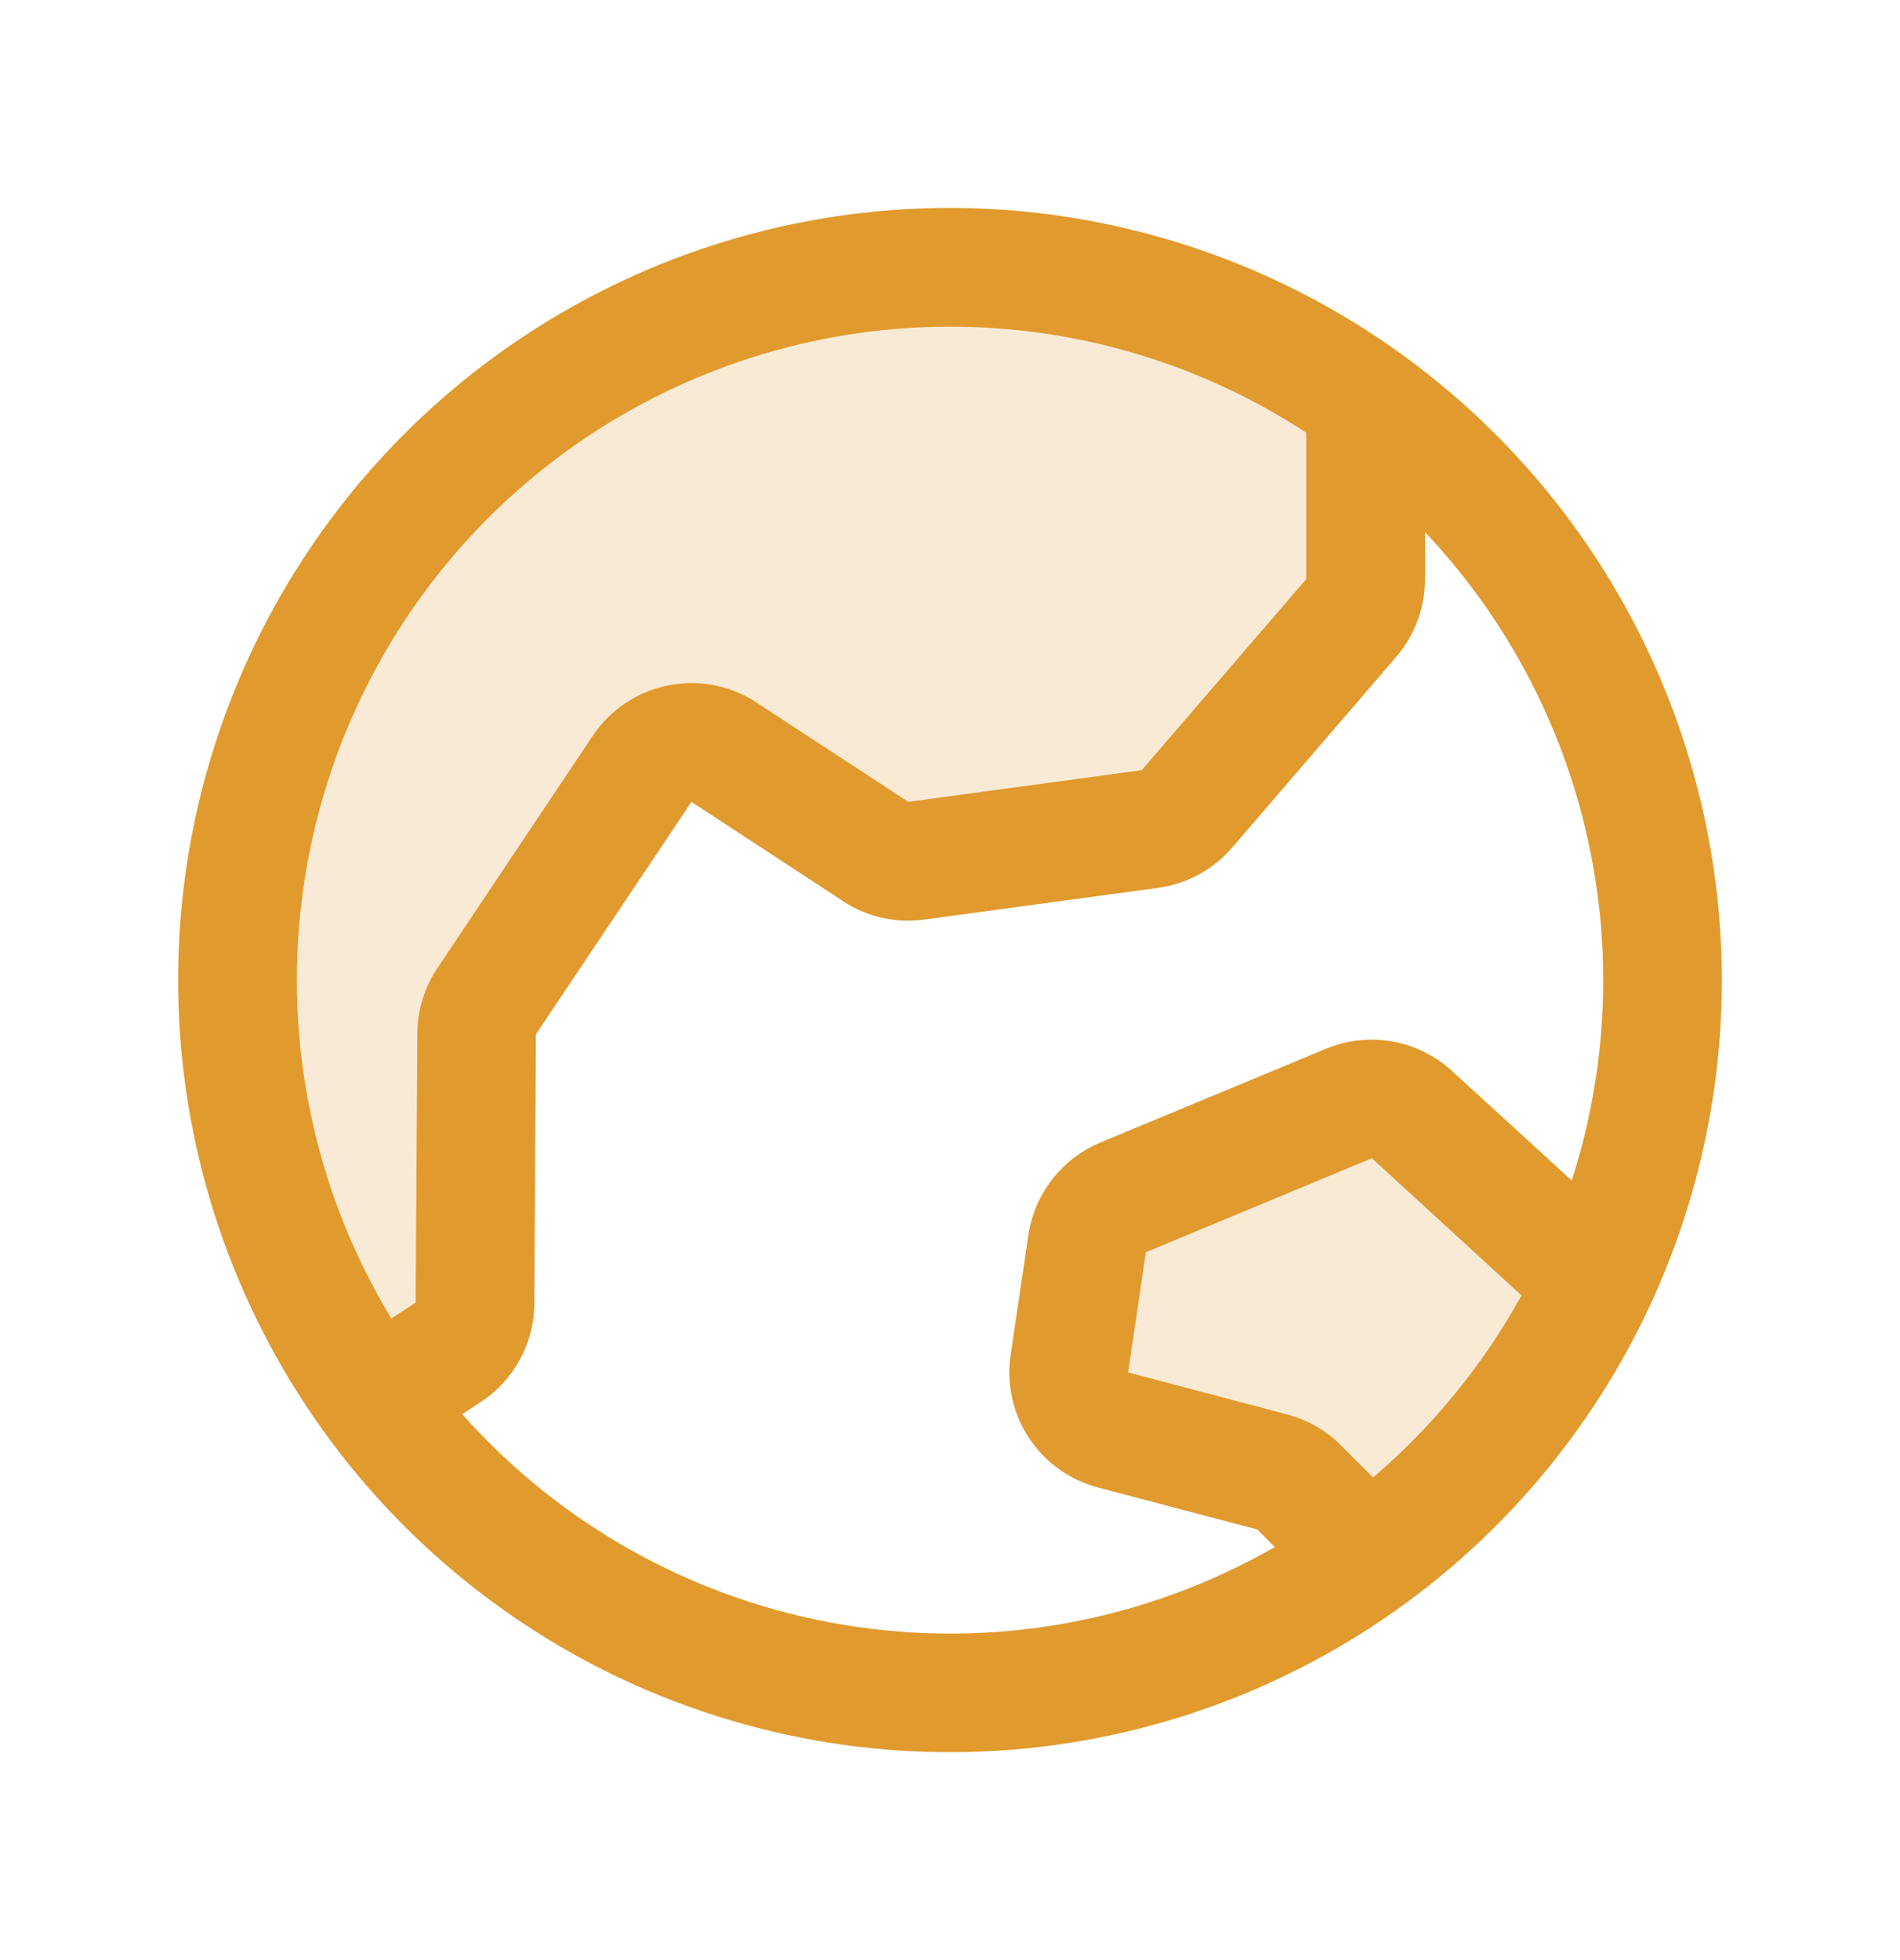 <svg width="32" height="33" viewBox="0 0 32 33" fill="none" xmlns="http://www.w3.org/2000/svg">
<path opacity="0.2" d="M26.875 21.589C26.012 23.427 24.699 25.018 23.058 26.214L21.887 25.043C21.762 24.917 21.605 24.826 21.434 24.781L18.75 24.074C18.512 24.011 18.306 23.863 18.17 23.658C18.034 23.453 17.979 23.205 18.015 22.961L18.312 20.936C18.338 20.765 18.407 20.604 18.513 20.468C18.619 20.332 18.758 20.225 18.918 20.159L22.725 18.576C22.901 18.503 23.094 18.482 23.282 18.515C23.469 18.548 23.643 18.634 23.784 18.762L26.875 21.589ZM19.986 13.625L22.758 10.4C22.913 10.219 22.999 9.989 23 9.75V6.75C20.681 5.082 17.844 4.296 14.998 4.533C12.151 4.77 9.483 6.015 7.472 8.043C5.461 10.071 4.239 12.75 4.027 15.598C3.814 18.446 4.624 21.277 6.311 23.581L7.551 22.766C7.689 22.675 7.801 22.552 7.88 22.407C7.958 22.263 7.999 22.101 8 21.936L8.026 17.407C8.028 17.211 8.086 17.02 8.195 16.856L10.812 12.944C10.888 12.832 10.984 12.737 11.097 12.664C11.21 12.591 11.336 12.541 11.468 12.518C11.601 12.494 11.736 12.498 11.867 12.528C11.998 12.558 12.121 12.615 12.23 12.694L14.706 14.319C14.915 14.469 15.173 14.534 15.428 14.5L19.36 13.967C19.604 13.934 19.827 13.812 19.986 13.625Z" fill="#E19A2E"/>
<path d="M16 3.5C13.429 3.5 10.915 4.262 8.778 5.691C6.64 7.119 4.974 9.15 3.99 11.525C3.006 13.901 2.748 16.514 3.25 19.036C3.751 21.558 4.99 23.874 6.808 25.692C8.626 27.511 10.942 28.749 13.464 29.25C15.986 29.752 18.599 29.494 20.975 28.51C23.35 27.526 25.381 25.86 26.809 23.722C28.238 21.585 29 19.071 29 16.5C28.996 13.053 27.626 9.749 25.188 7.312C22.751 4.874 19.447 3.504 16 3.5ZM16 5.5C18.131 5.498 20.217 6.118 22 7.285V9.75L19.229 12.967L15.295 13.5L15.256 13.473L12.797 11.865C12.579 11.711 12.333 11.603 12.072 11.546C11.812 11.489 11.543 11.485 11.281 11.534C11.018 11.582 10.769 11.683 10.546 11.83C10.323 11.976 10.132 12.166 9.984 12.387L7.366 16.3C7.148 16.626 7.031 17.009 7.029 17.401L7 21.93L6.591 22.199C5.581 20.53 5.032 18.623 5.001 16.673C4.971 14.723 5.459 12.8 6.417 11.1C7.374 9.401 8.766 7.987 10.45 7.003C12.134 6.019 14.05 5.5 16 5.5ZM7.786 23.809L8.101 23.602C8.376 23.421 8.602 23.174 8.759 22.885C8.916 22.595 8.999 22.271 9 21.941L9.026 17.413L11.646 13.5C11.659 13.51 11.672 13.519 11.686 13.527L14.145 15.136C14.557 15.427 15.064 15.551 15.564 15.482L19.5 14.949C19.985 14.884 20.43 14.643 20.75 14.273L23.521 11.053C23.831 10.689 24.001 10.227 24 9.75V8.959C25.353 10.39 26.296 12.158 26.73 14.079C27.165 15.999 27.076 18.001 26.471 19.875L24.454 18.03C24.173 17.773 23.825 17.601 23.45 17.534C23.075 17.468 22.689 17.51 22.337 17.655L18.53 19.236C18.212 19.37 17.933 19.583 17.721 19.856C17.509 20.128 17.371 20.451 17.32 20.793L17.021 22.816C16.949 23.303 17.06 23.8 17.331 24.211C17.603 24.621 18.016 24.918 18.492 25.043L21.175 25.75L21.47 26.046C19.279 27.303 16.723 27.767 14.23 27.359C11.738 26.952 9.462 25.698 7.786 23.809ZM23.125 24.875L22.587 24.336C22.337 24.085 22.023 23.904 21.68 23.814L19 23.106L19.299 21.082L23.105 19.5L25.625 21.81C24.983 22.974 24.136 24.012 23.125 24.875Z" fill="#E19A2E"/>
</svg>
